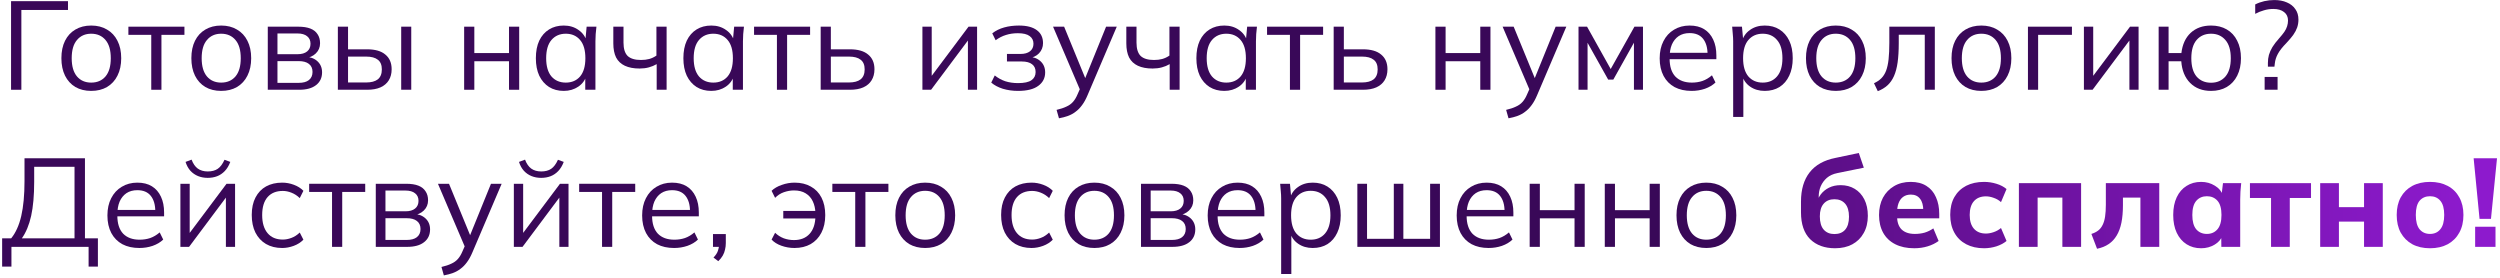 <?xml version="1.0" encoding="UTF-8"?> <svg xmlns="http://www.w3.org/2000/svg" width="557" height="62" viewBox="0 0 557 62" fill="none"><path d="M2.464 20V0.26H15.148V2.22H4.76V20H2.464Z" fill="#390858"></path><path d="M20.315 20.252C18.971 20.252 17.795 19.962 16.787 19.384C15.798 18.787 15.033 17.947 14.491 16.864C13.95 15.762 13.679 14.465 13.679 12.972C13.679 11.46 13.95 10.162 14.491 9.08C15.033 7.997 15.798 7.166 16.787 6.588C17.795 5.99 18.971 5.692 20.315 5.692C21.678 5.692 22.854 5.99 23.843 6.588C24.851 7.166 25.626 7.997 26.167 9.08C26.727 10.162 27.007 11.46 27.007 12.972C27.007 14.465 26.727 15.762 26.167 16.864C25.626 17.947 24.851 18.787 23.843 19.384C22.854 19.962 21.678 20.252 20.315 20.252ZM20.315 18.404C21.659 18.404 22.723 17.947 23.507 17.032C24.291 16.099 24.683 14.745 24.683 12.972C24.683 11.18 24.291 9.826 23.507 8.912C22.723 7.978 21.659 7.512 20.315 7.512C18.99 7.512 17.935 7.978 17.151 8.912C16.367 9.826 15.975 11.18 15.975 12.972C15.975 14.745 16.367 16.099 17.151 17.032C17.935 17.947 18.99 18.404 20.315 18.404Z" fill="#390858"></path><path d="M33.701 20V7.764H28.605V5.944H41.093V7.764H35.969V20H33.701Z" fill="#390858"></path><path d="M49.272 20.252C47.928 20.252 46.752 19.962 45.744 19.384C44.755 18.787 43.99 17.947 43.448 16.864C42.907 15.762 42.636 14.465 42.636 12.972C42.636 11.46 42.907 10.162 43.448 9.08C43.99 7.997 44.755 7.166 45.744 6.588C46.752 5.99 47.928 5.692 49.272 5.692C50.635 5.692 51.811 5.99 52.8 6.588C53.808 7.166 54.583 7.997 55.124 9.08C55.684 10.162 55.964 11.46 55.964 12.972C55.964 14.465 55.684 15.762 55.124 16.864C54.583 17.947 53.808 18.787 52.8 19.384C51.811 19.962 50.635 20.252 49.272 20.252ZM49.272 18.404C50.616 18.404 51.68 17.947 52.464 17.032C53.248 16.099 53.64 14.745 53.64 12.972C53.64 11.18 53.248 9.826 52.464 8.912C51.68 7.978 50.616 7.512 49.272 7.512C47.947 7.512 46.892 7.978 46.108 8.912C45.324 9.826 44.932 11.18 44.932 12.972C44.932 14.745 45.324 16.099 46.108 17.032C46.892 17.947 47.947 18.404 49.272 18.404Z" fill="#390858"></path><path d="M59.662 20V5.944H66.438C67.539 5.944 68.445 6.084 69.154 6.364C69.863 6.644 70.395 7.064 70.75 7.624C71.123 8.165 71.31 8.837 71.31 9.64C71.31 10.536 70.993 11.292 70.358 11.908C69.742 12.505 68.939 12.86 67.95 12.972V12.636C69.107 12.673 70.031 13.009 70.722 13.644C71.413 14.278 71.758 15.1 71.758 16.108C71.758 17.321 71.31 18.273 70.414 18.964C69.537 19.654 68.286 20 66.662 20H59.662ZM61.818 18.46H66.55C67.539 18.46 68.295 18.255 68.818 17.844C69.359 17.415 69.63 16.808 69.63 16.024C69.63 15.24 69.359 14.643 68.818 14.232C68.295 13.821 67.539 13.616 66.55 13.616H61.818V18.46ZM61.818 12.076H66.298C67.213 12.076 67.922 11.87 68.426 11.46C68.93 11.049 69.182 10.48 69.182 9.752C69.182 9.024 68.93 8.464 68.426 8.072C67.922 7.661 67.213 7.456 66.298 7.456H61.818V12.076Z" fill="#390858"></path><path d="M75.275 20V5.944H77.543V10.984H81.771C83.582 10.984 84.945 11.376 85.859 12.16C86.793 12.925 87.259 14.017 87.259 15.436C87.259 16.388 87.045 17.209 86.615 17.9C86.205 18.572 85.589 19.095 84.767 19.468C83.965 19.823 82.966 20 81.771 20H75.275ZM77.543 18.376H81.575C82.714 18.376 83.582 18.142 84.179 17.676C84.777 17.191 85.075 16.453 85.075 15.464C85.075 14.475 84.777 13.756 84.179 13.308C83.601 12.841 82.733 12.608 81.575 12.608H77.543V18.376ZM89.387 20V5.944H91.627V20H89.387Z" fill="#390858"></path><path d="M103.412 20V5.944H105.68V11.824H113.408V5.944H115.676V20H113.408V13.644H105.68V20H103.412Z" fill="#390858"></path><path d="M125.606 20.252C124.356 20.252 123.264 19.962 122.33 19.384C121.397 18.787 120.669 17.947 120.146 16.864C119.642 15.781 119.39 14.484 119.39 12.972C119.39 11.441 119.642 10.134 120.146 9.052C120.669 7.969 121.397 7.138 122.33 6.56C123.264 5.981 124.356 5.692 125.606 5.692C126.876 5.692 127.968 6.018 128.882 6.672C129.816 7.306 130.432 8.174 130.73 9.276H130.394L130.702 5.944H132.886C132.83 6.485 132.774 7.036 132.718 7.596C132.681 8.137 132.662 8.669 132.662 9.192V20H130.394V16.696H130.702C130.404 17.797 129.788 18.665 128.854 19.3C127.921 19.934 126.838 20.252 125.606 20.252ZM126.054 18.404C127.398 18.404 128.462 17.947 129.246 17.032C130.03 16.099 130.422 14.745 130.422 12.972C130.422 11.18 130.03 9.826 129.246 8.912C128.462 7.978 127.398 7.512 126.054 7.512C124.729 7.512 123.665 7.978 122.862 8.912C122.078 9.826 121.686 11.18 121.686 12.972C121.686 14.745 122.078 16.099 122.862 17.032C123.665 17.947 124.729 18.404 126.054 18.404Z" fill="#390858"></path><path d="M146.308 20V14.288C145.767 14.605 145.179 14.848 144.544 15.016C143.91 15.184 143.228 15.268 142.5 15.268C141.194 15.268 140.102 15.062 139.224 14.652C138.347 14.241 137.694 13.625 137.264 12.804C136.854 11.964 136.648 10.918 136.648 9.668V5.944H138.916V9.5C138.916 10.863 139.224 11.852 139.84 12.468C140.475 13.065 141.464 13.364 142.808 13.364C143.499 13.364 144.115 13.289 144.656 13.14C145.198 12.991 145.73 12.739 146.252 12.384V5.944H148.52V20H146.308Z" fill="#390858"></path><path d="M158.474 20.252C157.223 20.252 156.131 19.962 155.198 19.384C154.264 18.787 153.536 17.947 153.014 16.864C152.51 15.781 152.258 14.484 152.258 12.972C152.258 11.441 152.51 10.134 153.014 9.052C153.536 7.969 154.264 7.138 155.198 6.56C156.131 5.981 157.223 5.692 158.474 5.692C159.743 5.692 160.835 6.018 161.75 6.672C162.683 7.306 163.299 8.174 163.598 9.276H163.262L163.57 5.944H165.754C165.698 6.485 165.642 7.036 165.586 7.596C165.548 8.137 165.53 8.669 165.53 9.192V20H163.262V16.696H163.57C163.271 17.797 162.655 18.665 161.722 19.3C160.788 19.934 159.706 20.252 158.474 20.252ZM158.922 18.404C160.266 18.404 161.33 17.947 162.114 17.032C162.898 16.099 163.29 14.745 163.29 12.972C163.29 11.18 162.898 9.826 162.114 8.912C161.33 7.978 160.266 7.512 158.922 7.512C157.596 7.512 156.532 7.978 155.73 8.912C154.946 9.826 154.554 11.18 154.554 12.972C154.554 14.745 154.946 16.099 155.73 17.032C156.532 17.947 157.596 18.404 158.922 18.404Z" fill="#390858"></path><path d="M173.099 20V7.764H168.003V5.944H180.491V7.764H175.367V20H173.099Z" fill="#390858"></path><path d="M182.846 20V5.944H185.114V10.984H189.342C191.152 10.984 192.515 11.376 193.43 12.16C194.363 12.925 194.83 14.017 194.83 15.436C194.83 16.388 194.615 17.209 194.186 17.9C193.775 18.572 193.159 19.095 192.338 19.468C191.535 19.823 190.536 20 189.342 20H182.846ZM185.114 18.376H189.146C190.284 18.376 191.152 18.142 191.75 17.676C192.347 17.191 192.646 16.453 192.646 15.464C192.646 14.475 192.347 13.756 191.75 13.308C191.171 12.841 190.303 12.608 189.146 12.608H185.114V18.376Z" fill="#390858"></path><path d="M205.514 20V5.944H207.586V17.9H206.83L215.79 5.944H217.694V20H215.65V8.016H216.406L207.446 20H205.514Z" fill="#390858"></path><path d="M226.814 20.252C225.619 20.252 224.49 20.093 223.426 19.776C222.381 19.44 221.522 18.983 220.85 18.404L221.634 16.808C222.325 17.368 223.099 17.797 223.958 18.096C224.835 18.376 225.787 18.516 226.814 18.516C228.195 18.516 229.194 18.301 229.81 17.872C230.426 17.442 230.734 16.836 230.734 16.052C230.734 15.287 230.473 14.708 229.95 14.316C229.427 13.905 228.662 13.7 227.654 13.7H224.35V12.02H227.374C228.27 12.02 228.97 11.824 229.474 11.432C229.997 11.021 230.258 10.461 230.258 9.752C230.258 9.024 229.978 8.454 229.418 8.044C228.858 7.614 227.981 7.4 226.786 7.4C225.834 7.4 224.947 7.53 224.126 7.792C223.323 8.034 222.558 8.426 221.83 8.968L221.074 7.428C221.839 6.83 222.726 6.392 223.734 6.112C224.742 5.832 225.834 5.692 227.01 5.692C228.765 5.692 230.099 6.037 231.014 6.728C231.929 7.4 232.386 8.361 232.386 9.612C232.386 10.489 232.087 11.245 231.49 11.88C230.893 12.496 230.099 12.86 229.11 12.972V12.636C230.23 12.673 231.135 13.009 231.826 13.644C232.517 14.278 232.862 15.109 232.862 16.136C232.862 17.387 232.349 18.385 231.322 19.132C230.314 19.878 228.811 20.252 226.814 20.252Z" fill="#390858"></path><path d="M235.937 26.356L235.405 24.48C236.282 24.274 237.01 24.032 237.589 23.752C238.186 23.491 238.681 23.136 239.073 22.688C239.465 22.24 239.801 21.68 240.081 21.008L240.809 19.356L240.753 20.308L234.621 5.944H237.085L242.153 18.292H241.425L246.437 5.944H248.817L242.321 21.176C241.947 22.072 241.537 22.819 241.089 23.416C240.641 24.032 240.155 24.526 239.633 24.9C239.129 25.292 238.569 25.6 237.953 25.824C237.337 26.048 236.665 26.225 235.937 26.356Z" fill="#390858"></path><path d="M260.605 20V14.288C260.064 14.605 259.476 14.848 258.841 15.016C258.206 15.184 257.525 15.268 256.797 15.268C255.49 15.268 254.398 15.062 253.521 14.652C252.644 14.241 251.99 13.625 251.561 12.804C251.15 11.964 250.945 10.918 250.945 9.668V5.944H253.213V9.5C253.213 10.863 253.521 11.852 254.137 12.468C254.772 13.065 255.761 13.364 257.105 13.364C257.796 13.364 258.412 13.289 258.953 13.14C259.494 12.991 260.026 12.739 260.549 12.384V5.944H262.817V20H260.605Z" fill="#390858"></path><path d="M272.77 20.252C271.52 20.252 270.428 19.962 269.494 19.384C268.561 18.787 267.833 17.947 267.31 16.864C266.806 15.781 266.554 14.484 266.554 12.972C266.554 11.441 266.806 10.134 267.31 9.052C267.833 7.969 268.561 7.138 269.494 6.56C270.428 5.981 271.52 5.692 272.77 5.692C274.04 5.692 275.132 6.018 276.046 6.672C276.98 7.306 277.596 8.174 277.894 9.276H277.558L277.866 5.944H280.05C279.994 6.485 279.938 7.036 279.882 7.596C279.845 8.137 279.826 8.669 279.826 9.192V20H277.558V16.696H277.866C277.568 17.797 276.952 18.665 276.018 19.3C275.085 19.934 274.002 20.252 272.77 20.252ZM273.218 18.404C274.562 18.404 275.626 17.947 276.41 17.032C277.194 16.099 277.586 14.745 277.586 12.972C277.586 11.18 277.194 9.826 276.41 8.912C275.626 7.978 274.562 7.512 273.218 7.512C271.893 7.512 270.829 7.978 270.026 8.912C269.242 9.826 268.85 11.18 268.85 12.972C268.85 14.745 269.242 16.099 270.026 17.032C270.829 17.947 271.893 18.404 273.218 18.404Z" fill="#390858"></path><path d="M287.396 20V7.764H282.3V5.944H294.788V7.764H289.664V20H287.396Z" fill="#390858"></path><path d="M297.142 20V5.944H299.41V10.984H303.638C305.449 10.984 306.812 11.376 307.726 12.16C308.66 12.925 309.126 14.017 309.126 15.436C309.126 16.388 308.912 17.209 308.482 17.9C308.072 18.572 307.456 19.095 306.634 19.468C305.832 19.823 304.833 20 303.638 20H297.142ZM299.41 18.376H303.442C304.581 18.376 305.449 18.142 306.046 17.676C306.644 17.191 306.942 16.453 306.942 15.464C306.942 14.475 306.644 13.756 306.046 13.308C305.468 12.841 304.6 12.608 303.442 12.608H299.41V18.376Z" fill="#390858"></path><path d="M319.81 20V5.944H322.078V11.824H329.806V5.944H332.074V20H329.806V13.644H322.078V20H319.81Z" fill="#390858"></path><path d="M336.097 26.356L335.565 24.48C336.442 24.274 337.17 24.032 337.749 23.752C338.346 23.491 338.841 23.136 339.233 22.688C339.625 22.24 339.961 21.68 340.241 21.008L340.969 19.356L340.913 20.308L334.781 5.944H337.245L342.313 18.292H341.585L346.597 5.944H348.977L342.481 21.176C342.107 22.072 341.697 22.819 341.249 23.416C340.801 24.032 340.315 24.526 339.793 24.9C339.289 25.292 338.729 25.6 338.113 25.824C337.497 26.048 336.825 26.225 336.097 26.356Z" fill="#390858"></path><path d="M351.693 20V5.944H353.597L358.861 15.38L364.153 5.944H366.057V20H364.041V8.464H364.629L359.449 17.732H358.301L353.093 8.436H353.709V20H351.693Z" fill="#390858"></path><path d="M376.889 20.252C375.433 20.252 374.173 19.972 373.109 19.412C372.045 18.833 371.224 18.003 370.645 16.92C370.066 15.819 369.777 14.512 369.777 13C369.777 11.525 370.057 10.246 370.617 9.164C371.177 8.062 371.961 7.213 372.969 6.616C373.977 6 375.134 5.692 376.441 5.692C377.729 5.692 378.812 5.962 379.689 6.504C380.566 7.045 381.238 7.82 381.705 8.828C382.172 9.817 382.405 10.993 382.405 12.356V13.196H371.513V11.768H380.921L380.445 12.132C380.445 10.639 380.109 9.472 379.437 8.632C378.765 7.792 377.766 7.372 376.441 7.372C375.489 7.372 374.677 7.596 374.005 8.044C373.352 8.492 372.848 9.117 372.493 9.92C372.157 10.723 371.989 11.684 371.989 12.804V13.056C371.989 14.81 372.418 16.145 373.277 17.06C374.154 17.956 375.377 18.404 376.945 18.404C377.785 18.404 378.569 18.282 379.297 18.04C380.044 17.779 380.753 17.358 381.425 16.78L382.209 18.376C381.593 18.973 380.809 19.44 379.857 19.776C378.924 20.093 377.934 20.252 376.889 20.252Z" fill="#390858"></path><path d="M386.149 26.048V9.192C386.149 8.669 386.121 8.137 386.065 7.596C386.028 7.036 385.981 6.485 385.925 5.944H388.109L388.417 9.276H388.081C388.38 8.174 388.986 7.306 389.901 6.672C390.816 6.018 391.908 5.692 393.177 5.692C394.446 5.692 395.538 5.981 396.453 6.56C397.386 7.138 398.114 7.969 398.637 9.052C399.16 10.134 399.421 11.441 399.421 12.972C399.421 14.484 399.16 15.781 398.637 16.864C398.133 17.947 397.414 18.787 396.481 19.384C395.548 19.962 394.446 20.252 393.177 20.252C391.926 20.252 390.844 19.934 389.929 19.3C389.014 18.665 388.408 17.797 388.109 16.696H388.417V26.048H386.149ZM392.729 18.404C394.073 18.404 395.137 17.947 395.921 17.032C396.724 16.099 397.125 14.745 397.125 12.972C397.125 11.18 396.724 9.826 395.921 8.912C395.137 7.978 394.073 7.512 392.729 7.512C391.404 7.512 390.34 7.978 389.537 8.912C388.753 9.826 388.361 11.18 388.361 12.972C388.361 14.745 388.753 16.099 389.537 17.032C390.34 17.947 391.404 18.404 392.729 18.404Z" fill="#390858"></path><path d="M409.007 20.252C407.663 20.252 406.487 19.962 405.479 19.384C404.489 18.787 403.724 17.947 403.183 16.864C402.641 15.762 402.371 14.465 402.371 12.972C402.371 11.46 402.641 10.162 403.183 9.08C403.724 7.997 404.489 7.166 405.479 6.588C406.487 5.99 407.663 5.692 409.007 5.692C410.369 5.692 411.545 5.99 412.535 6.588C413.543 7.166 414.317 7.997 414.859 9.08C415.419 10.162 415.699 11.46 415.699 12.972C415.699 14.465 415.419 15.762 414.859 16.864C414.317 17.947 413.543 18.787 412.535 19.384C411.545 19.962 410.369 20.252 409.007 20.252ZM409.007 18.404C410.351 18.404 411.415 17.947 412.199 17.032C412.983 16.099 413.375 14.745 413.375 12.972C413.375 11.18 412.983 9.826 412.199 8.912C411.415 7.978 410.351 7.512 409.007 7.512C407.681 7.512 406.627 7.978 405.843 8.912C405.059 9.826 404.667 11.18 404.667 12.972C404.667 14.745 405.059 16.099 405.843 17.032C406.627 17.947 407.681 18.404 409.007 18.404Z" fill="#390858"></path><path d="M418.367 20.308L417.527 18.544C418.18 18.245 418.722 17.881 419.151 17.452C419.599 17.004 419.954 16.444 420.215 15.772C420.476 15.081 420.663 14.232 420.775 13.224C420.887 12.197 420.943 10.965 420.943 9.528V5.944H431.079V20H428.839V7.736H423.043V9.612C423.043 11.255 422.959 12.682 422.791 13.896C422.623 15.091 422.352 16.108 421.979 16.948C421.606 17.788 421.12 18.479 420.523 19.02C419.926 19.561 419.207 19.991 418.367 20.308Z" fill="#390858"></path><path d="M441.436 20.252C440.092 20.252 438.916 19.962 437.908 19.384C436.919 18.787 436.154 17.947 435.612 16.864C435.071 15.762 434.8 14.465 434.8 12.972C434.8 11.46 435.071 10.162 435.612 9.08C436.154 7.997 436.919 7.166 437.908 6.588C438.916 5.99 440.092 5.692 441.436 5.692C442.799 5.692 443.975 5.99 444.964 6.588C445.972 7.166 446.747 7.997 447.288 9.08C447.848 10.162 448.128 11.46 448.128 12.972C448.128 14.465 447.848 15.762 447.288 16.864C446.747 17.947 445.972 18.787 444.964 19.384C443.975 19.962 442.799 20.252 441.436 20.252ZM441.436 18.404C442.78 18.404 443.844 17.947 444.628 17.032C445.412 16.099 445.804 14.745 445.804 12.972C445.804 11.18 445.412 9.826 444.628 8.912C443.844 7.978 442.78 7.512 441.436 7.512C440.111 7.512 439.056 7.978 438.272 8.912C437.488 9.826 437.096 11.18 437.096 12.972C437.096 14.745 437.488 16.099 438.272 17.032C439.056 17.947 440.111 18.404 441.436 18.404Z" fill="#390858"></path><path d="M451.826 20V5.944H461.626V7.764H454.094V20H451.826Z" fill="#390858"></path><path d="M464.295 20V5.944H466.367V17.9H465.611L474.571 5.944H476.475V20H474.431V8.016H475.187L466.227 20H464.295Z" fill="#390858"></path><path d="M492.623 20.252C490.7 20.252 489.151 19.664 487.975 18.488C486.799 17.312 486.136 15.697 485.987 13.644H483.159V20H480.947V5.944H483.159V11.824H486.015C486.239 9.901 486.93 8.398 488.087 7.316C489.263 6.233 490.775 5.692 492.623 5.692C493.967 5.692 495.134 5.981 496.123 6.56C497.131 7.138 497.906 7.978 498.447 9.08C499.007 10.162 499.287 11.46 499.287 12.972C499.287 14.465 499.007 15.762 498.447 16.864C497.906 17.947 497.131 18.787 496.123 19.384C495.134 19.962 493.967 20.252 492.623 20.252ZM492.623 18.432C493.948 18.432 495.012 17.974 495.815 17.06C496.618 16.127 497.019 14.764 497.019 12.972C497.019 11.18 496.618 9.826 495.815 8.912C495.012 7.978 493.948 7.512 492.623 7.512C491.279 7.512 490.206 7.978 489.403 8.912C488.619 9.826 488.227 11.18 488.227 12.972C488.227 14.764 488.619 16.127 489.403 17.06C490.206 17.974 491.279 18.432 492.623 18.432Z" fill="#390858"></path><path d="M505.289 14.848V14.036C505.289 13.401 505.363 12.804 505.513 12.244C505.681 11.665 505.942 11.077 506.297 10.48C506.67 9.882 507.165 9.238 507.781 8.548C508.266 8.006 508.658 7.521 508.957 7.092C509.255 6.644 509.461 6.224 509.573 5.832C509.703 5.421 509.769 5.001 509.769 4.572C509.769 3.769 509.479 3.144 508.901 2.696C508.322 2.229 507.519 1.996 506.493 1.996C505.765 1.996 505.065 2.098 504.393 2.304C503.721 2.49 503.077 2.752 502.461 3.088V0.988C503.077 0.67 503.749 0.428 504.477 0.26C505.223 0.092 505.97 0.008 506.717 0.008C507.781 0.008 508.714 0.185 509.517 0.54C510.319 0.876 510.945 1.37 511.393 2.024C511.859 2.658 512.093 3.442 512.093 4.376C512.093 4.973 511.999 5.552 511.813 6.112C511.626 6.653 511.337 7.204 510.945 7.764C510.553 8.305 510.049 8.902 509.433 9.556C508.518 10.489 507.874 11.31 507.501 12.02C507.127 12.71 506.903 13.42 506.829 14.148L506.745 14.848H505.289ZM504.561 20V17.144H507.445V20H504.561Z" fill="#390858"></path><path d="M0.476 59.396V53.096H2.492C3.5 51.864 4.247 50.212 4.732 48.14C5.217 46.049 5.46 43.455 5.46 40.356V35.26H18.928V53.096H21.812V59.396H19.74V55H2.548V59.396H0.476ZM4.872 53.096H16.604V37.164H7.616V40.524C7.616 43.529 7.392 46.049 6.944 48.084C6.496 50.1 5.805 51.77 4.872 53.096Z" fill="#390858"></path><path d="M31.045 55.252C29.589 55.252 28.329 54.972 27.265 54.412C26.201 53.833 25.38 53.002 24.801 51.92C24.223 50.819 23.933 49.512 23.933 48C23.933 46.525 24.213 45.246 24.773 44.164C25.333 43.062 26.117 42.213 27.125 41.616C28.133 41 29.291 40.692 30.597 40.692C31.885 40.692 32.968 40.962 33.845 41.504C34.723 42.045 35.395 42.82 35.861 43.828C36.328 44.817 36.561 45.993 36.561 47.356V48.196H25.669V46.768H35.077L34.601 47.132C34.601 45.639 34.265 44.472 33.593 43.632C32.921 42.792 31.923 42.372 30.597 42.372C29.645 42.372 28.833 42.596 28.161 43.044C27.508 43.492 27.004 44.117 26.649 44.92C26.313 45.722 26.145 46.684 26.145 47.804V48.056C26.145 49.81 26.575 51.145 27.433 52.06C28.311 52.956 29.533 53.404 31.101 53.404C31.941 53.404 32.725 53.282 33.453 53.04C34.2 52.779 34.909 52.358 35.581 51.78L36.365 53.376C35.749 53.973 34.965 54.44 34.013 54.776C33.08 55.093 32.091 55.252 31.045 55.252Z" fill="#390858"></path><path d="M40.193 55V40.944H42.265V52.9H41.509L50.469 40.944H52.373V55H50.329V43.016H51.085L42.125 55H40.193ZM46.269 39.628C45.504 39.628 44.794 39.497 44.141 39.236C43.488 38.974 42.919 38.583 42.433 38.06C41.948 37.519 41.584 36.856 41.341 36.072L42.685 35.568C43.021 36.464 43.478 37.127 44.057 37.556C44.654 37.985 45.401 38.2 46.297 38.2C47.193 38.2 47.931 38.004 48.509 37.612C49.088 37.22 49.592 36.548 50.021 35.596L51.309 36.072C50.992 36.912 50.581 37.593 50.077 38.116C49.573 38.639 49.004 39.021 48.369 39.264C47.734 39.507 47.035 39.628 46.269 39.628Z" fill="#390858"></path><path d="M62.865 55.252C61.484 55.252 60.28 54.953 59.254 54.356C58.245 53.758 57.462 52.909 56.901 51.808C56.36 50.706 56.09 49.4 56.09 47.888C56.09 46.357 56.37 45.06 56.929 43.996C57.489 42.913 58.273 42.092 59.282 41.532C60.308 40.972 61.503 40.692 62.865 40.692C63.761 40.692 64.629 40.85 65.469 41.168C66.328 41.485 67.037 41.933 67.597 42.512L66.785 44.136C66.225 43.594 65.609 43.193 64.938 42.932C64.284 42.67 63.64 42.54 63.005 42.54C61.55 42.54 60.42 42.997 59.617 43.912C58.815 44.827 58.413 46.161 58.413 47.916C58.413 49.652 58.815 50.996 59.617 51.948C60.42 52.9 61.55 53.376 63.005 53.376C63.621 53.376 64.256 53.255 64.909 53.012C65.582 52.769 66.207 52.368 66.785 51.808L67.597 53.404C67.019 54.001 66.3 54.459 65.442 54.776C64.583 55.093 63.724 55.252 62.865 55.252Z" fill="#390858"></path><path d="M73.978 55V42.764H68.882V40.944H81.37V42.764H76.246V55H73.978Z" fill="#390858"></path><path d="M83.724 55V40.944H90.501C91.602 40.944 92.507 41.084 93.216 41.364C93.926 41.644 94.458 42.064 94.812 42.624C95.186 43.165 95.373 43.837 95.373 44.64C95.373 45.536 95.055 46.292 94.42 46.908C93.804 47.505 93.002 47.86 92.013 47.972V47.636C93.17 47.673 94.094 48.009 94.784 48.644C95.475 49.279 95.82 50.1 95.82 51.108C95.82 52.321 95.372 53.273 94.476 53.964C93.599 54.654 92.348 55 90.724 55H83.724ZM85.88 53.46H90.612C91.602 53.46 92.358 53.255 92.88 52.844C93.422 52.414 93.692 51.808 93.692 51.024C93.692 50.24 93.422 49.642 92.88 49.232C92.358 48.821 91.602 48.616 90.612 48.616H85.88V53.46ZM85.88 47.076H90.361C91.275 47.076 91.984 46.87 92.488 46.46C92.992 46.049 93.245 45.48 93.245 44.752C93.245 44.024 92.992 43.464 92.488 43.072C91.984 42.661 91.275 42.456 90.361 42.456H85.88V47.076Z" fill="#390858"></path><path d="M98.89 61.356L98.358 59.48C99.235 59.275 99.963 59.032 100.542 58.752C101.139 58.49 101.634 58.136 102.026 57.688C102.418 57.24 102.754 56.68 103.034 56.008L103.762 54.356L103.706 55.308L97.574 40.944H100.038L105.106 53.292H104.378L109.39 40.944H111.77L105.274 56.176C104.9 57.072 104.49 57.819 104.042 58.416C103.594 59.032 103.108 59.526 102.586 59.9C102.082 60.292 101.522 60.6 100.906 60.824C100.29 61.048 99.618 61.225 98.89 61.356Z" fill="#390858"></path><path d="M114.486 55V40.944H116.558V52.9H115.802L124.762 40.944H126.666V55H124.622V43.016H125.378L116.418 55H114.486ZM120.562 39.628C119.797 39.628 119.087 39.497 118.434 39.236C117.781 38.974 117.211 38.583 116.726 38.06C116.241 37.519 115.877 36.856 115.634 36.072L116.978 35.568C117.314 36.464 117.771 37.127 118.35 37.556C118.947 37.985 119.694 38.2 120.59 38.2C121.486 38.2 122.224 38.004 122.802 37.612C123.381 37.22 123.885 36.548 124.314 35.596L125.602 36.072C125.285 36.912 124.874 37.593 124.37 38.116C123.866 38.639 123.297 39.021 122.662 39.264C122.028 39.507 121.328 39.628 120.562 39.628Z" fill="#390858"></path><path d="M134.135 55V42.764H129.039V40.944H141.527V42.764H136.403V55H134.135Z" fill="#390858"></path><path d="M150.182 55.252C148.726 55.252 147.466 54.972 146.402 54.412C145.338 53.833 144.517 53.002 143.938 51.92C143.359 50.819 143.07 49.512 143.07 48C143.07 46.525 143.35 45.246 143.91 44.164C144.47 43.062 145.254 42.213 146.262 41.616C147.27 41 148.427 40.692 149.734 40.692C151.022 40.692 152.105 40.962 152.982 41.504C153.859 42.045 154.531 42.82 154.998 43.828C155.465 44.817 155.698 45.993 155.698 47.356V48.196H144.806V46.768H154.214L153.738 47.132C153.738 45.639 153.402 44.472 152.73 43.632C152.058 42.792 151.059 42.372 149.734 42.372C148.782 42.372 147.97 42.596 147.298 43.044C146.645 43.492 146.141 44.117 145.786 44.92C145.45 45.722 145.282 46.684 145.282 47.804V48.056C145.282 49.81 145.711 51.145 146.57 52.06C147.447 52.956 148.67 53.404 150.238 53.404C151.078 53.404 151.862 53.282 152.59 53.04C153.337 52.779 154.046 52.358 154.718 51.78L155.502 53.376C154.886 53.973 154.102 54.44 153.15 54.776C152.217 55.093 151.227 55.252 150.182 55.252Z" fill="#390858"></path><path d="M160.03 58.192L158.966 57.38C159.47 56.857 159.797 56.362 159.946 55.896C160.114 55.448 160.198 54.99 160.198 54.524L160.702 55H158.854V52.144H161.71V54.16C161.71 54.664 161.654 55.14 161.542 55.588C161.449 56.054 161.281 56.502 161.038 56.932C160.795 57.361 160.459 57.781 160.03 58.192Z" fill="#390858"></path><path d="M177.006 55.252C175.998 55.252 175.027 55.084 174.094 54.748C173.16 54.412 172.432 53.955 171.91 53.376L172.694 51.864C173.254 52.405 173.898 52.816 174.626 53.096C175.354 53.357 176.11 53.488 176.894 53.488C178.368 53.488 179.526 53.031 180.366 52.116C181.206 51.201 181.644 49.895 181.682 48.196L181.99 48.672H174.514V46.992H182.018L181.682 47.468C181.644 46.478 181.448 45.611 181.094 44.864C180.739 44.099 180.207 43.501 179.498 43.072C178.807 42.642 177.939 42.428 176.894 42.428C176.166 42.428 175.419 42.559 174.654 42.82C173.907 43.081 173.254 43.501 172.694 44.08L171.91 42.512C172.488 41.952 173.244 41.513 174.178 41.196C175.111 40.86 176.063 40.692 177.034 40.692C178.434 40.692 179.638 40.981 180.646 41.56C181.672 42.12 182.466 42.941 183.026 44.024C183.586 45.106 183.866 46.404 183.866 47.916C183.866 49.447 183.576 50.763 182.998 51.864C182.438 52.947 181.644 53.786 180.618 54.384C179.591 54.962 178.387 55.252 177.006 55.252Z" fill="#390858"></path><path d="M190.545 55V42.764H185.449V40.944H197.937V42.764H192.813V55H190.545Z" fill="#390858"></path><path d="M206.116 55.252C204.772 55.252 203.596 54.962 202.588 54.384C201.599 53.786 200.834 52.947 200.292 51.864C199.751 50.763 199.48 49.465 199.48 47.972C199.48 46.46 199.751 45.163 200.292 44.08C200.834 42.997 201.599 42.166 202.588 41.588C203.596 40.99 204.772 40.692 206.116 40.692C207.479 40.692 208.655 40.99 209.644 41.588C210.652 42.166 211.427 42.997 211.968 44.08C212.528 45.163 212.808 46.46 212.808 47.972C212.808 49.465 212.528 50.763 211.968 51.864C211.427 52.947 210.652 53.786 209.644 54.384C208.655 54.962 207.479 55.252 206.116 55.252ZM206.116 53.404C207.46 53.404 208.524 52.947 209.308 52.032C210.092 51.099 210.484 49.745 210.484 47.972C210.484 46.18 210.092 44.827 209.308 43.912C208.524 42.978 207.46 42.512 206.116 42.512C204.791 42.512 203.736 42.978 202.952 43.912C202.168 44.827 201.776 46.18 201.776 47.972C201.776 49.745 202.168 51.099 202.952 52.032C203.736 52.947 204.791 53.404 206.116 53.404Z" fill="#390858"></path><path d="M229.826 55.252C228.445 55.252 227.241 54.953 226.214 54.356C225.206 53.758 224.422 52.909 223.862 51.808C223.321 50.706 223.05 49.4 223.05 47.888C223.05 46.357 223.33 45.06 223.89 43.996C224.45 42.913 225.234 42.092 226.242 41.532C227.269 40.972 228.464 40.692 229.826 40.692C230.722 40.692 231.59 40.85 232.43 41.168C233.289 41.485 233.998 41.933 234.558 42.512L233.746 44.136C233.186 43.594 232.57 43.193 231.898 42.932C231.245 42.67 230.601 42.54 229.966 42.54C228.51 42.54 227.381 42.997 226.578 43.912C225.776 44.827 225.374 46.161 225.374 47.916C225.374 49.652 225.776 50.996 226.578 51.948C227.381 52.9 228.51 53.376 229.966 53.376C230.582 53.376 231.217 53.255 231.87 53.012C232.542 52.769 233.168 52.368 233.746 51.808L234.558 53.404C233.98 54.001 233.261 54.459 232.402 54.776C231.544 55.093 230.685 55.252 229.826 55.252Z" fill="#390858"></path><path d="M243.823 55.252C242.479 55.252 241.303 54.962 240.295 54.384C239.306 53.786 238.541 52.947 237.999 51.864C237.458 50.763 237.187 49.465 237.187 47.972C237.187 46.46 237.458 45.163 237.999 44.08C238.541 42.997 239.306 42.166 240.295 41.588C241.303 40.99 242.479 40.692 243.823 40.692C245.186 40.692 246.362 40.99 247.351 41.588C248.359 42.166 249.134 42.997 249.675 44.08C250.235 45.163 250.515 46.46 250.515 47.972C250.515 49.465 250.235 50.763 249.675 51.864C249.134 52.947 248.359 53.786 247.351 54.384C246.362 54.962 245.186 55.252 243.823 55.252ZM243.823 53.404C245.167 53.404 246.231 52.947 247.015 52.032C247.799 51.099 248.191 49.745 248.191 47.972C248.191 46.18 247.799 44.827 247.015 43.912C246.231 42.978 245.167 42.512 243.823 42.512C242.498 42.512 241.443 42.978 240.659 43.912C239.875 44.827 239.483 46.18 239.483 47.972C239.483 49.745 239.875 51.099 240.659 52.032C241.443 52.947 242.498 53.404 243.823 53.404Z" fill="#390858"></path><path d="M254.213 55V40.944H260.989C262.09 40.944 262.995 41.084 263.705 41.364C264.414 41.644 264.946 42.064 265.301 42.624C265.674 43.165 265.861 43.837 265.861 44.64C265.861 45.536 265.543 46.292 264.909 46.908C264.293 47.505 263.49 47.86 262.501 47.972V47.636C263.658 47.673 264.582 48.009 265.273 48.644C265.963 49.279 266.309 50.1 266.309 51.108C266.309 52.321 265.861 53.273 264.965 53.964C264.087 54.654 262.837 55 261.213 55H254.213ZM256.369 53.46H261.101C262.09 53.46 262.846 53.255 263.369 52.844C263.91 52.414 264.181 51.808 264.181 51.024C264.181 50.24 263.91 49.642 263.369 49.232C262.846 48.821 262.09 48.616 261.101 48.616H256.369V53.46ZM256.369 47.076H260.849C261.763 47.076 262.473 46.87 262.977 46.46C263.481 46.049 263.733 45.48 263.733 44.752C263.733 44.024 263.481 43.464 262.977 43.072C262.473 42.661 261.763 42.456 260.849 42.456H256.369V47.076Z" fill="#390858"></path><path d="M276.182 55.252C274.726 55.252 273.466 54.972 272.402 54.412C271.338 53.833 270.517 53.002 269.938 51.92C269.359 50.819 269.07 49.512 269.07 48C269.07 46.525 269.35 45.246 269.91 44.164C270.47 43.062 271.254 42.213 272.262 41.616C273.27 41 274.427 40.692 275.734 40.692C277.022 40.692 278.105 40.962 278.982 41.504C279.859 42.045 280.531 42.82 280.998 43.828C281.465 44.817 281.698 45.993 281.698 47.356V48.196H270.806V46.768H280.214L279.738 47.132C279.738 45.639 279.402 44.472 278.73 43.632C278.058 42.792 277.059 42.372 275.734 42.372C274.782 42.372 273.97 42.596 273.298 43.044C272.645 43.492 272.141 44.117 271.786 44.92C271.45 45.722 271.282 46.684 271.282 47.804V48.056C271.282 49.81 271.711 51.145 272.57 52.06C273.447 52.956 274.67 53.404 276.238 53.404C277.078 53.404 277.862 53.282 278.59 53.04C279.337 52.779 280.046 52.358 280.718 51.78L281.502 53.376C280.886 53.973 280.102 54.44 279.15 54.776C278.217 55.093 277.227 55.252 276.182 55.252Z" fill="#390858"></path><path d="M285.442 61.048V44.192C285.442 43.669 285.414 43.137 285.358 42.596C285.321 42.036 285.274 41.485 285.218 40.944H287.402L287.71 44.276H287.374C287.673 43.175 288.279 42.306 289.194 41.672C290.109 41.019 291.201 40.692 292.47 40.692C293.739 40.692 294.831 40.981 295.746 41.56C296.679 42.139 297.407 42.969 297.93 44.052C298.453 45.135 298.714 46.441 298.714 47.972C298.714 49.484 298.453 50.781 297.93 51.864C297.426 52.947 296.707 53.786 295.774 54.384C294.841 54.962 293.739 55.252 292.47 55.252C291.219 55.252 290.137 54.934 289.222 54.3C288.307 53.665 287.701 52.797 287.402 51.696H287.71V61.048H285.442ZM292.022 53.404C293.366 53.404 294.43 52.947 295.214 52.032C296.017 51.099 296.418 49.745 296.418 47.972C296.418 46.18 296.017 44.827 295.214 43.912C294.43 42.978 293.366 42.512 292.022 42.512C290.697 42.512 289.633 42.978 288.83 43.912C288.046 44.827 287.654 46.18 287.654 47.972C287.654 49.745 288.046 51.099 288.83 52.032C289.633 52.947 290.697 53.404 292.022 53.404Z" fill="#390858"></path><path d="M302.42 55V40.944H304.576V53.208H310.54V40.944H312.668V53.208H318.632V40.944H320.816V55H302.42Z" fill="#390858"></path><path d="M331.662 55.252C330.206 55.252 328.946 54.972 327.882 54.412C326.818 53.833 325.997 53.002 325.418 51.92C324.84 50.819 324.55 49.512 324.55 48C324.55 46.525 324.83 45.246 325.39 44.164C325.95 43.062 326.734 42.213 327.742 41.616C328.75 41 329.908 40.692 331.214 40.692C332.502 40.692 333.585 40.962 334.462 41.504C335.34 42.045 336.012 42.82 336.478 43.828C336.945 44.817 337.178 45.993 337.178 47.356V48.196H326.286V46.768H335.694L335.218 47.132C335.218 45.639 334.882 44.472 334.21 43.632C333.538 42.792 332.54 42.372 331.214 42.372C330.262 42.372 329.45 42.596 328.778 43.044C328.125 43.492 327.621 44.117 327.266 44.92C326.93 45.722 326.762 46.684 326.762 47.804V48.056C326.762 49.81 327.192 51.145 328.05 52.06C328.928 52.956 330.15 53.404 331.718 53.404C332.558 53.404 333.342 53.282 334.07 53.04C334.817 52.779 335.526 52.358 336.198 51.78L336.982 53.376C336.366 53.973 335.582 54.44 334.63 54.776C333.697 55.093 332.708 55.252 331.662 55.252Z" fill="#390858"></path><path d="M340.81 55V40.944H343.078V46.824H350.806V40.944H353.074V55H350.806V48.644H343.078V55H340.81Z" fill="#390858"></path><path d="M357.545 55V40.944H359.813V46.824H367.541V40.944H369.809V55H367.541V48.644H359.813V55H357.545Z" fill="#390858"></path><path d="M380.159 55.252C378.815 55.252 377.639 54.962 376.631 54.384C375.642 53.786 374.876 52.947 374.335 51.864C373.794 50.763 373.523 49.465 373.523 47.972C373.523 46.46 373.794 45.163 374.335 44.08C374.876 42.997 375.642 42.166 376.631 41.588C377.639 40.99 378.815 40.692 380.159 40.692C381.522 40.692 382.698 40.99 383.687 41.588C384.695 42.166 385.47 42.997 386.011 44.08C386.571 45.163 386.851 46.46 386.851 47.972C386.851 49.465 386.571 50.763 386.011 51.864C385.47 52.947 384.695 53.786 383.687 54.384C382.698 54.962 381.522 55.252 380.159 55.252ZM380.159 53.404C381.503 53.404 382.567 52.947 383.351 52.032C384.135 51.099 384.527 49.745 384.527 47.972C384.527 46.18 384.135 44.827 383.351 43.912C382.567 42.978 381.503 42.512 380.159 42.512C378.834 42.512 377.779 42.978 376.995 43.912C376.211 44.827 375.819 46.18 375.819 47.972C375.819 49.745 376.211 51.099 376.995 52.032C377.779 52.947 378.834 53.404 380.159 53.404Z" fill="#390858"></path><path d="M408.848 55.31C406.533 55.31 404.685 54.638 403.304 53.294C401.941 51.931 401.26 49.934 401.26 47.302V44.922C401.26 42.215 401.904 40.041 403.192 38.398C404.48 36.755 406.402 35.682 408.96 35.178L414.14 34.086L415.26 37.362L409.352 38.566C408.418 38.753 407.644 39.107 407.028 39.63C406.43 40.153 405.973 40.778 405.656 41.506C405.357 42.215 405.208 42.99 405.208 43.83V45.538H404.676C404.862 44.698 405.189 43.961 405.656 43.326C406.141 42.691 406.757 42.187 407.504 41.814C408.25 41.441 409.118 41.254 410.108 41.254C411.284 41.254 412.32 41.525 413.216 42.066C414.13 42.607 414.849 43.391 415.372 44.418C415.894 45.445 416.156 46.667 416.156 48.086C416.156 49.561 415.848 50.839 415.232 51.922C414.634 53.005 413.785 53.845 412.684 54.442C411.601 55.021 410.322 55.31 408.848 55.31ZM408.708 52.146C409.734 52.146 410.528 51.829 411.088 51.194C411.666 50.541 411.956 49.57 411.956 48.282C411.956 46.994 411.666 46.023 411.088 45.37C410.509 44.717 409.716 44.39 408.708 44.39C407.7 44.39 406.906 44.717 406.328 45.37C405.749 46.023 405.46 46.966 405.46 48.198C405.46 49.523 405.749 50.513 406.328 51.166C406.906 51.819 407.7 52.146 408.708 52.146Z" fill="url(#paint0_linear_100_1035)"></path><path d="M426.49 55.31C424.848 55.31 423.438 55.011 422.262 54.414C421.086 53.817 420.19 52.967 419.574 51.866C418.958 50.746 418.65 49.43 418.65 47.918C418.65 46.443 418.94 45.155 419.518 44.054C420.116 42.953 420.937 42.094 421.982 41.478C423.046 40.843 424.288 40.526 425.706 40.526C427.106 40.526 428.273 40.825 429.206 41.422C430.158 42.019 430.868 42.859 431.334 43.942C431.82 45.006 432.062 46.247 432.062 47.666V48.646H422.122V46.546H428.982L428.506 46.938C428.506 45.762 428.264 44.875 427.778 44.278C427.312 43.662 426.63 43.354 425.734 43.354C425.062 43.354 424.493 43.522 424.026 43.858C423.578 44.175 423.233 44.651 422.99 45.286C422.766 45.902 422.654 46.667 422.654 47.582V48.03C422.654 49.411 422.99 50.438 423.662 51.11C424.353 51.782 425.342 52.118 426.63 52.118C427.396 52.118 428.114 52.025 428.786 51.838C429.477 51.633 430.13 51.315 430.746 50.886L431.922 53.686C431.213 54.209 430.392 54.61 429.458 54.89C428.544 55.17 427.554 55.31 426.49 55.31Z" fill="url(#paint1_linear_100_1035)"></path><path d="M442.042 55.31C440.53 55.31 439.204 55.011 438.066 54.414C436.927 53.817 436.05 52.958 435.434 51.838C434.818 50.718 434.51 49.393 434.51 47.862C434.51 46.313 434.818 44.997 435.434 43.914C436.068 42.813 436.946 41.973 438.066 41.394C439.204 40.815 440.53 40.526 442.042 40.526C442.994 40.526 443.918 40.666 444.814 40.946C445.728 41.226 446.475 41.618 447.054 42.122L445.822 45.034C445.355 44.605 444.814 44.287 444.198 44.082C443.6 43.858 443.022 43.746 442.462 43.746C441.323 43.746 440.436 44.101 439.802 44.81C439.167 45.519 438.85 46.546 438.85 47.89C438.85 49.234 439.167 50.261 439.802 50.97C440.436 51.679 441.323 52.034 442.462 52.034C443.003 52.034 443.572 51.931 444.17 51.726C444.786 51.521 445.336 51.213 445.822 50.802L447.054 53.686C446.456 54.19 445.7 54.591 444.786 54.89C443.89 55.17 442.975 55.31 442.042 55.31Z" fill="url(#paint2_linear_100_1035)"></path><path d="M449.809 55.002V40.806H463.669V55.002H459.497V44.026H453.981V55.002H449.809Z" fill="url(#paint3_linear_100_1035)"></path><path d="M467.223 55.422L465.963 52.118C466.561 51.931 467.065 51.679 467.475 51.362C467.886 51.045 468.213 50.634 468.455 50.13C468.717 49.626 468.903 49.001 469.015 48.254C469.127 47.507 469.183 46.621 469.183 45.594V40.806H481.083V55.002H476.883V44.026H472.991V45.734C472.991 47.19 472.879 48.478 472.655 49.598C472.431 50.718 472.077 51.679 471.591 52.482C471.125 53.266 470.527 53.901 469.799 54.386C469.09 54.871 468.231 55.217 467.223 55.422Z" fill="url(#paint4_linear_100_1035)"></path><path d="M490.409 55.31C489.177 55.31 488.095 55.011 487.161 54.414C486.228 53.817 485.5 52.967 484.977 51.866C484.455 50.765 484.193 49.439 484.193 47.89C484.193 46.359 484.455 45.043 484.977 43.942C485.5 42.841 486.228 42.001 487.161 41.422C488.095 40.825 489.177 40.526 490.409 40.526C491.548 40.526 492.565 40.806 493.461 41.366C494.376 41.907 494.973 42.645 495.253 43.578H494.945L495.281 40.806H499.341C499.285 41.422 499.229 42.047 499.173 42.682C499.136 43.298 499.117 43.905 499.117 44.502V55.002H494.917L494.889 52.342H495.225C494.927 53.238 494.329 53.957 493.433 54.498C492.537 55.039 491.529 55.31 490.409 55.31ZM491.697 52.118C492.668 52.118 493.452 51.773 494.049 51.082C494.647 50.391 494.945 49.327 494.945 47.89C494.945 46.453 494.647 45.398 494.049 44.726C493.452 44.054 492.668 43.718 491.697 43.718C490.727 43.718 489.943 44.054 489.345 44.726C488.748 45.398 488.449 46.453 488.449 47.89C488.449 49.327 488.739 50.391 489.317 51.082C489.915 51.773 490.708 52.118 491.697 52.118Z" fill="url(#paint5_linear_100_1035)"></path><path d="M505.99 55.002V44.11H501.286V40.806H514.894V44.11H510.162V55.002H505.99Z" fill="url(#paint6_linear_100_1035)"></path><path d="M516.938 55.002V40.806H521.11V46.154H526.71V40.806H530.882V55.002H526.71V49.374H521.11V55.002H516.938Z" fill="url(#paint7_linear_100_1035)"></path><path d="M541.406 55.31C539.894 55.31 538.578 55.011 537.458 54.414C536.357 53.798 535.498 52.939 534.882 51.838C534.285 50.737 533.986 49.421 533.986 47.89C533.986 46.378 534.285 45.071 534.882 43.97C535.498 42.869 536.357 42.019 537.458 41.422C538.578 40.825 539.894 40.526 541.406 40.526C542.918 40.526 544.234 40.825 545.354 41.422C546.474 42.019 547.333 42.869 547.93 43.97C548.546 45.071 548.854 46.378 548.854 47.89C548.854 49.421 548.546 50.737 547.93 51.838C547.333 52.939 546.474 53.798 545.354 54.414C544.234 55.011 542.918 55.31 541.406 55.31ZM541.406 52.118C542.377 52.118 543.142 51.773 543.702 51.082C544.281 50.391 544.57 49.327 544.57 47.89C544.57 46.453 544.281 45.398 543.702 44.726C543.142 44.054 542.377 43.718 541.406 43.718C540.436 43.718 539.661 44.054 539.082 44.726C538.522 45.398 538.242 46.453 538.242 47.89C538.242 49.327 538.522 50.391 539.082 51.082C539.661 51.773 540.436 52.118 541.406 52.118Z" fill="url(#paint8_linear_100_1035)"></path><path d="M552.442 48.758L551.126 35.262H556.334L554.99 48.758H552.442ZM551.462 55.002V50.522H555.998V55.002H551.462Z" fill="url(#paint9_linear_100_1035)"></path><defs><linearGradient id="paint0_linear_100_1035" x1="400" y1="46.923" x2="550.074" y2="46.923" gradientUnits="userSpaceOnUse"><stop stop-color="#5A0E85"></stop><stop offset="1" stop-color="#8D1ACD"></stop></linearGradient><linearGradient id="paint1_linear_100_1035" x1="400" y1="46.923" x2="550.074" y2="46.923" gradientUnits="userSpaceOnUse"><stop stop-color="#5A0E85"></stop><stop offset="1" stop-color="#8D1ACD"></stop></linearGradient><linearGradient id="paint2_linear_100_1035" x1="400" y1="46.923" x2="550.074" y2="46.923" gradientUnits="userSpaceOnUse"><stop stop-color="#5A0E85"></stop><stop offset="1" stop-color="#8D1ACD"></stop></linearGradient><linearGradient id="paint3_linear_100_1035" x1="400" y1="46.923" x2="550.074" y2="46.923" gradientUnits="userSpaceOnUse"><stop stop-color="#5A0E85"></stop><stop offset="1" stop-color="#8D1ACD"></stop></linearGradient><linearGradient id="paint4_linear_100_1035" x1="400" y1="46.923" x2="550.074" y2="46.923" gradientUnits="userSpaceOnUse"><stop stop-color="#5A0E85"></stop><stop offset="1" stop-color="#8D1ACD"></stop></linearGradient><linearGradient id="paint5_linear_100_1035" x1="400" y1="46.923" x2="550.074" y2="46.923" gradientUnits="userSpaceOnUse"><stop stop-color="#5A0E85"></stop><stop offset="1" stop-color="#8D1ACD"></stop></linearGradient><linearGradient id="paint6_linear_100_1035" x1="400" y1="46.923" x2="550.074" y2="46.923" gradientUnits="userSpaceOnUse"><stop stop-color="#5A0E85"></stop><stop offset="1" stop-color="#8D1ACD"></stop></linearGradient><linearGradient id="paint7_linear_100_1035" x1="400" y1="46.923" x2="550.074" y2="46.923" gradientUnits="userSpaceOnUse"><stop stop-color="#5A0E85"></stop><stop offset="1" stop-color="#8D1ACD"></stop></linearGradient><linearGradient id="paint8_linear_100_1035" x1="400" y1="46.923" x2="550.074" y2="46.923" gradientUnits="userSpaceOnUse"><stop stop-color="#5A0E85"></stop><stop offset="1" stop-color="#8D1ACD"></stop></linearGradient><linearGradient id="paint9_linear_100_1035" x1="400" y1="46.923" x2="550.074" y2="46.923" gradientUnits="userSpaceOnUse"><stop stop-color="#5A0E85"></stop><stop offset="1" stop-color="#8D1ACD"></stop></linearGradient></defs></svg> 